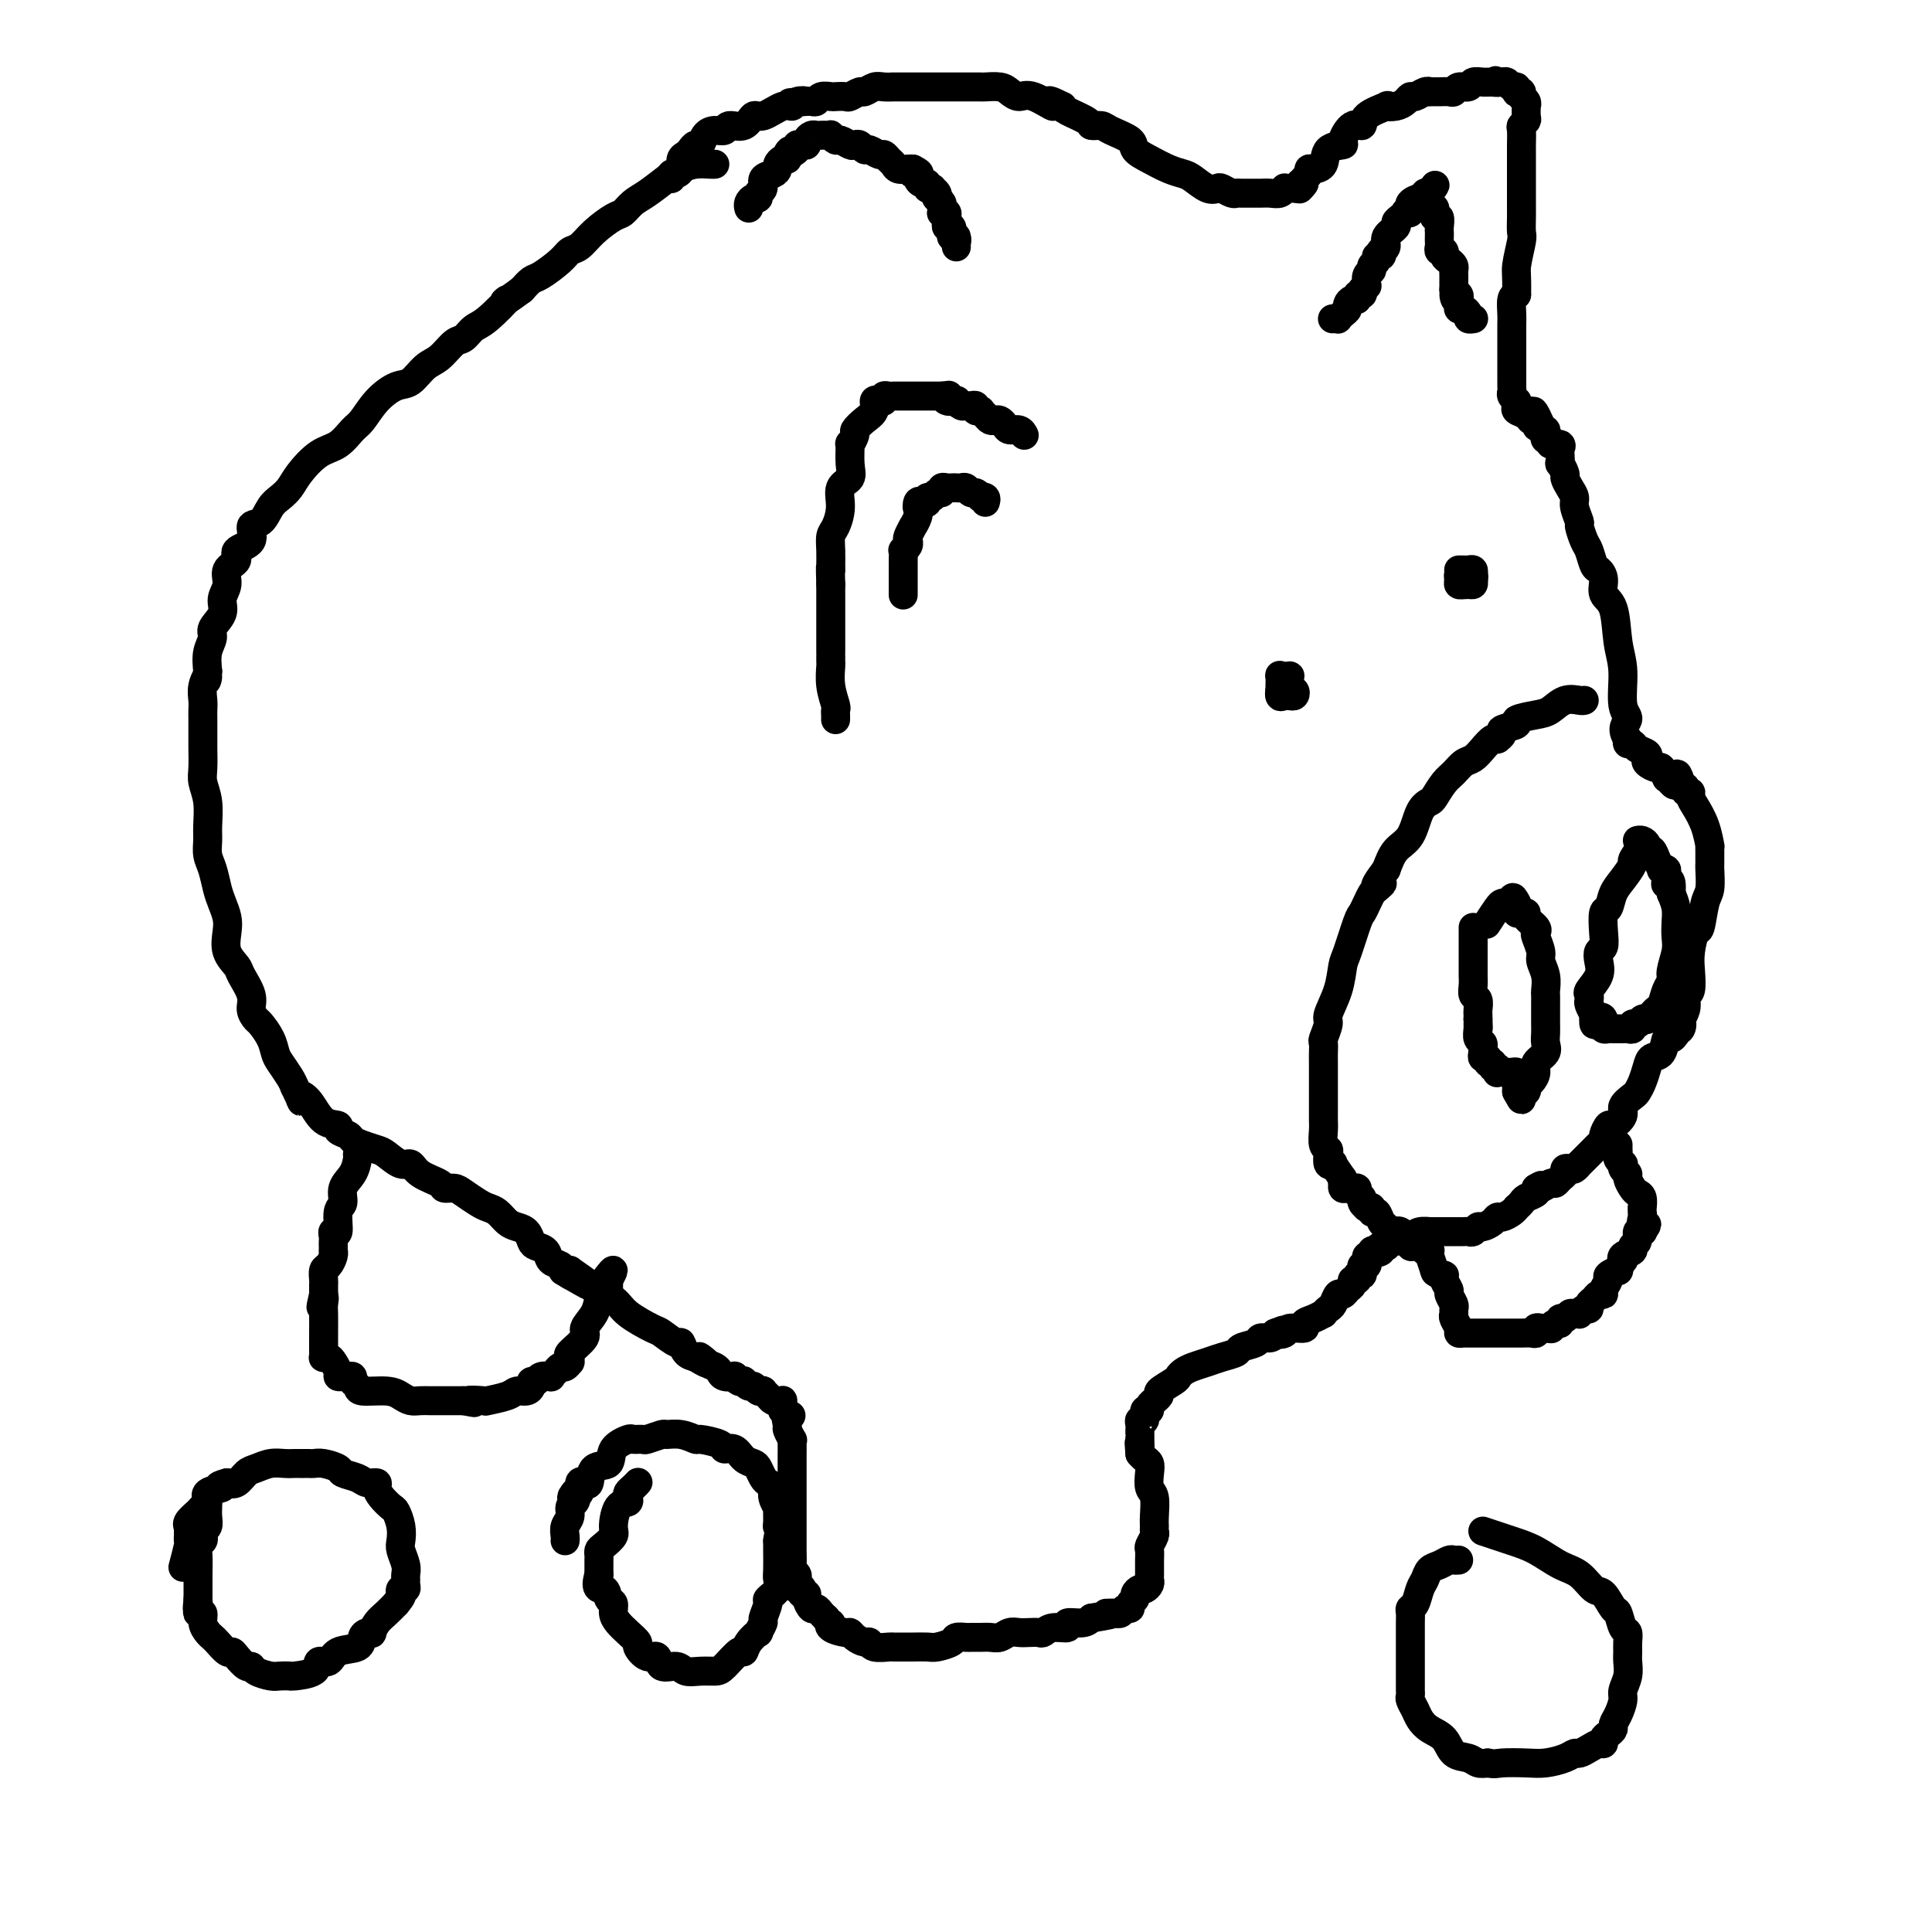 <svg viewBox='0 0 400 400' version='1.1' xmlns='http://www.w3.org/2000/svg' xmlns:xlink='http://www.w3.org/1999/xlink'><g fill='none' stroke='#000000' stroke-width='6' stroke-linecap='round' stroke-linejoin='round'><path d='M148,34c-0.157,0.020 -0.314,0.039 -1,0c-0.686,-0.039 -1.903,-0.138 -3,0c-1.097,0.138 -2.076,0.513 -3,1c-0.924,0.487 -1.793,1.084 -3,2c-1.207,0.916 -2.753,2.149 -4,3c-1.247,0.851 -2.196,1.321 -3,2c-0.804,0.679 -1.462,1.568 -2,2c-0.538,0.432 -0.957,0.408 -2,1c-1.043,0.592 -2.710,1.802 -4,3c-1.290,1.198 -2.204,2.386 -3,3c-0.796,0.614 -1.473,0.653 -2,1c-0.527,0.347 -0.904,1.000 -2,2c-1.096,1.000 -2.910,2.346 -4,3c-1.090,0.654 -1.454,0.615 -2,1c-0.546,0.385 -1.273,1.192 -2,2'/><path d='M108,60c-5.584,4.102 -3.042,1.857 -3,2c0.042,0.143 -2.414,2.675 -4,4c-1.586,1.325 -2.300,1.442 -3,2c-0.700,0.558 -1.384,1.558 -2,2c-0.616,0.442 -1.164,0.327 -2,1c-0.836,0.673 -1.960,2.135 -3,3c-1.040,0.865 -1.998,1.131 -3,2c-1.002,0.869 -2.050,2.339 -3,3c-0.950,0.661 -1.804,0.513 -3,1c-1.196,0.487 -2.735,1.609 -4,3c-1.265,1.391 -2.258,3.051 -3,4c-0.742,0.949 -1.234,1.188 -2,2c-0.766,0.812 -1.805,2.196 -3,3c-1.195,0.804 -2.547,1.029 -4,2c-1.453,0.971 -3.007,2.688 -4,4c-0.993,1.312 -1.423,2.219 -2,3c-0.577,0.781 -1.300,1.434 -2,2c-0.700,0.566 -1.376,1.043 -2,2c-0.624,0.957 -1.195,2.392 -2,3c-0.805,0.608 -1.845,0.389 -2,1c-0.155,0.611 0.576,2.054 0,3c-0.576,0.946 -2.460,1.397 -3,2c-0.540,0.603 0.264,1.357 0,2c-0.264,0.643 -1.595,1.173 -2,2c-0.405,0.827 0.117,1.950 0,3c-0.117,1.050 -0.872,2.027 -1,3c-0.128,0.973 0.372,1.943 0,3c-0.372,1.057 -1.615,2.201 -2,3c-0.385,0.799 0.089,1.254 0,2c-0.089,0.746 -0.740,1.785 -1,3c-0.260,1.215 -0.130,2.608 0,4'/><path d='M43,139c-0.558,3.396 0.047,1.385 0,1c-0.047,-0.385 -0.745,0.855 -1,2c-0.255,1.145 -0.068,2.194 0,3c0.068,0.806 0.018,1.369 0,2c-0.018,0.631 -0.005,1.331 0,2c0.005,0.669 0.000,1.308 0,2c-0.000,0.692 0.004,1.436 0,2c-0.004,0.564 -0.015,0.949 0,2c0.015,1.051 0.057,2.770 0,4c-0.057,1.230 -0.212,1.971 0,3c0.212,1.029 0.792,2.347 1,4c0.208,1.653 0.045,3.643 0,5c-0.045,1.357 0.029,2.082 0,3c-0.029,0.918 -0.162,2.031 0,3c0.162,0.969 0.618,1.795 1,3c0.382,1.205 0.689,2.791 1,4c0.311,1.209 0.626,2.043 1,3c0.374,0.957 0.806,2.036 1,3c0.194,0.964 0.151,1.812 0,3c-0.151,1.188 -0.409,2.716 0,4c0.409,1.284 1.486,2.323 2,3c0.514,0.677 0.465,0.992 1,2c0.535,1.008 1.653,2.710 2,4c0.347,1.290 -0.075,2.170 0,3c0.075,0.830 0.649,1.611 1,2c0.351,0.389 0.479,0.387 1,1c0.521,0.613 1.435,1.841 2,3c0.565,1.159 0.780,2.249 1,3c0.220,0.751 0.444,1.164 1,2c0.556,0.836 1.445,2.096 2,3c0.555,0.904 0.778,1.452 1,2'/><path d='M61,225c2.306,4.786 1.071,2.749 1,2c-0.071,-0.749 1.021,-0.212 2,1c0.979,1.212 1.844,3.098 3,4c1.156,0.902 2.602,0.819 3,1c0.398,0.181 -0.251,0.626 0,1c0.251,0.374 1.403,0.676 2,1c0.597,0.324 0.639,0.669 1,1c0.361,0.331 1.042,0.647 2,1c0.958,0.353 2.194,0.741 3,1c0.806,0.259 1.183,0.387 2,1c0.817,0.613 2.074,1.709 3,2c0.926,0.291 1.522,-0.224 2,0c0.478,0.224 0.837,1.186 2,2c1.163,0.814 3.130,1.479 4,2c0.870,0.521 0.642,0.899 1,1c0.358,0.101 1.303,-0.076 2,0c0.697,0.076 1.145,0.405 2,1c0.855,0.595 2.116,1.455 3,2c0.884,0.545 1.392,0.775 2,1c0.608,0.225 1.315,0.445 2,1c0.685,0.555 1.348,1.444 2,2c0.652,0.556 1.292,0.778 2,1c0.708,0.222 1.484,0.445 2,1c0.516,0.555 0.772,1.444 1,2c0.228,0.556 0.428,0.780 1,1c0.572,0.220 1.516,0.437 2,1c0.484,0.563 0.508,1.471 1,2c0.492,0.529 1.451,0.678 2,1c0.549,0.322 0.686,0.818 1,1c0.314,0.182 0.804,0.052 1,0c0.196,-0.052 0.098,-0.026 0,0'/><path d='M118,263c8.867,6.133 2.533,2.467 0,1c-2.533,-1.467 -1.267,-0.733 0,0'/><path d='M118,264c0.220,-0.154 0.441,-0.307 1,0c0.559,0.307 1.457,1.075 3,2c1.543,0.925 3.730,2.007 5,3c1.270,0.993 1.622,1.896 3,3c1.378,1.104 3.783,2.407 5,3c1.217,0.593 1.246,0.474 2,1c0.754,0.526 2.233,1.698 3,2c0.767,0.302 0.822,-0.265 1,0c0.178,0.265 0.479,1.361 1,2c0.521,0.639 1.260,0.819 2,1'/><path d='M144,281c4.217,2.582 1.758,0.538 1,0c-0.758,-0.538 0.183,0.430 1,1c0.817,0.570 1.511,0.740 2,1c0.489,0.260 0.775,0.609 1,1c0.225,0.391 0.390,0.823 1,1c0.610,0.177 1.665,0.099 2,0c0.335,-0.099 -0.051,-0.219 0,0c0.051,0.219 0.539,0.776 1,1c0.461,0.224 0.897,0.116 1,0c0.103,-0.116 -0.126,-0.241 0,0c0.126,0.241 0.607,0.849 1,1c0.393,0.151 0.697,-0.153 1,0c0.303,0.153 0.606,0.763 1,1c0.394,0.237 0.879,0.102 1,0c0.121,-0.102 -0.121,-0.171 0,0c0.121,0.171 0.607,0.581 1,1c0.393,0.419 0.694,0.847 1,1c0.306,0.153 0.618,0.030 1,0c0.382,-0.030 0.834,0.033 1,0c0.166,-0.033 0.045,-0.163 0,0c-0.045,0.163 -0.013,0.618 0,1c0.013,0.382 0.006,0.691 0,1'/><path d='M162,292c3.007,1.814 1.524,0.850 1,1c-0.524,0.150 -0.088,1.415 0,2c0.088,0.585 -0.173,0.489 0,1c0.173,0.511 0.778,1.629 1,2c0.222,0.371 0.059,-0.005 0,0c-0.059,0.005 -0.016,0.389 0,1c0.016,0.611 0.004,1.447 0,2c-0.004,0.553 -0.001,0.821 0,1c0.001,0.179 0.000,0.268 0,1c-0.000,0.732 -0.000,2.106 0,3c0.000,0.894 0.000,1.308 0,2c-0.000,0.692 -0.000,1.661 0,3c0.000,1.339 0.000,3.049 0,4c-0.000,0.951 -0.001,1.144 0,2c0.001,0.856 0.004,2.376 0,3c-0.004,0.624 -0.015,0.352 0,1c0.015,0.648 0.057,2.215 0,3c-0.057,0.785 -0.212,0.788 0,1c0.212,0.212 0.793,0.631 1,1c0.207,0.369 0.042,0.686 0,1c-0.042,0.314 0.040,0.624 0,1c-0.040,0.376 -0.203,0.818 0,1c0.203,0.182 0.772,0.103 1,0c0.228,-0.103 0.117,-0.230 0,0c-0.117,0.230 -0.239,0.817 0,1c0.239,0.183 0.837,-0.039 1,0c0.163,0.039 -0.111,0.339 0,1c0.111,0.661 0.607,1.682 1,2c0.393,0.318 0.683,-0.068 1,0c0.317,0.068 0.662,0.591 1,1c0.338,0.409 0.669,0.705 1,1'/><path d='M171,335c1.354,1.885 1.241,1.096 1,1c-0.241,-0.096 -0.608,0.500 0,1c0.608,0.500 2.191,0.903 3,1c0.809,0.097 0.845,-0.114 1,0c0.155,0.114 0.431,0.552 1,1c0.569,0.448 1.433,0.905 2,1c0.567,0.095 0.838,-0.171 1,0c0.162,0.171 0.216,0.778 1,1c0.784,0.222 2.297,0.059 3,0c0.703,-0.059 0.596,-0.015 1,0c0.404,0.015 1.320,0.001 2,0c0.680,-0.001 1.123,0.010 2,0c0.877,-0.010 2.190,-0.041 3,0c0.810,0.041 1.119,0.155 2,0c0.881,-0.155 2.333,-0.577 3,-1c0.667,-0.423 0.549,-0.846 1,-1c0.451,-0.154 1.472,-0.040 2,0c0.528,0.040 0.564,0.007 1,0c0.436,-0.007 1.272,0.012 2,0c0.728,-0.012 1.350,-0.056 2,0c0.650,0.056 1.330,0.211 2,0c0.670,-0.211 1.331,-0.787 2,-1c0.669,-0.213 1.346,-0.061 2,0c0.654,0.061 1.283,0.031 2,0c0.717,-0.031 1.520,-0.065 2,0c0.480,0.065 0.636,0.228 1,0c0.364,-0.228 0.937,-0.848 2,-1c1.063,-0.152 2.615,0.166 3,0c0.385,-0.166 -0.396,-0.814 0,-1c0.396,-0.186 1.970,0.090 3,0c1.030,-0.090 1.515,-0.545 2,-1'/><path d='M226,335c7.129,-1.156 3.951,-1.046 3,-1c-0.951,0.046 0.324,0.027 1,0c0.676,-0.027 0.755,-0.063 1,0c0.245,0.063 0.658,0.224 1,0c0.342,-0.224 0.613,-0.833 1,-1c0.387,-0.167 0.891,0.109 1,0c0.109,-0.109 -0.178,-0.603 0,-1c0.178,-0.397 0.822,-0.698 1,-1c0.178,-0.302 -0.110,-0.606 0,-1c0.110,-0.394 0.618,-0.879 1,-1c0.382,-0.121 0.638,0.121 1,0c0.362,-0.121 0.829,-0.606 1,-1c0.171,-0.394 0.046,-0.697 0,-1c-0.046,-0.303 -0.012,-0.605 0,-1c0.012,-0.395 0.004,-0.883 0,-1c-0.004,-0.117 -0.002,0.139 0,0c0.002,-0.139 0.004,-0.671 0,-1c-0.004,-0.329 -0.015,-0.455 0,-1c0.015,-0.545 0.057,-1.508 0,-2c-0.057,-0.492 -0.212,-0.514 0,-1c0.212,-0.486 0.790,-1.436 1,-2c0.210,-0.564 0.053,-0.741 0,-1c-0.053,-0.259 -0.000,-0.601 0,-1c0.000,-0.399 -0.052,-0.856 0,-2c0.052,-1.144 0.207,-2.975 0,-4c-0.207,-1.025 -0.776,-1.244 -1,-2c-0.224,-0.756 -0.101,-2.048 0,-3c0.101,-0.952 0.181,-1.564 0,-2c-0.181,-0.436 -0.623,-0.696 -1,-1c-0.377,-0.304 -0.688,-0.652 -1,-1'/><path d='M236,301c-0.309,-4.124 -0.083,-1.434 0,-1c0.083,0.434 0.023,-1.389 0,-2c-0.023,-0.611 -0.007,-0.010 0,0c0.007,0.010 0.006,-0.570 0,-1c-0.006,-0.430 -0.017,-0.711 0,-1c0.017,-0.289 0.061,-0.585 0,-1c-0.061,-0.415 -0.229,-0.950 0,-1c0.229,-0.050 0.854,0.386 1,0c0.146,-0.386 -0.188,-1.594 0,-2c0.188,-0.406 0.898,-0.010 1,0c0.102,0.010 -0.404,-0.364 0,-1c0.404,-0.636 1.718,-1.532 2,-2c0.282,-0.468 -0.469,-0.507 0,-1c0.469,-0.493 2.159,-1.442 3,-2c0.841,-0.558 0.832,-0.727 1,-1c0.168,-0.273 0.511,-0.650 1,-1c0.489,-0.350 1.123,-0.671 2,-1c0.877,-0.329 1.997,-0.665 3,-1c1.003,-0.335 1.889,-0.668 3,-1c1.111,-0.332 2.448,-0.663 3,-1c0.552,-0.337 0.319,-0.682 1,-1c0.681,-0.318 2.275,-0.611 3,-1c0.725,-0.389 0.580,-0.874 1,-1c0.420,-0.126 1.406,0.107 2,0c0.594,-0.107 0.797,-0.553 1,-1'/><path d='M264,276c3.108,-1.255 1.377,-0.392 1,0c-0.377,0.392 0.598,0.313 1,0c0.402,-0.313 0.231,-0.858 1,-1c0.769,-0.142 2.478,0.121 3,0c0.522,-0.121 -0.144,-0.624 0,-1c0.144,-0.376 1.099,-0.624 2,-1c0.901,-0.376 1.747,-0.879 2,-1c0.253,-0.121 -0.087,0.140 0,0c0.087,-0.140 0.600,-0.682 1,-1c0.400,-0.318 0.686,-0.414 1,-1c0.314,-0.586 0.658,-1.664 1,-2c0.342,-0.336 0.684,0.069 1,0c0.316,-0.069 0.605,-0.611 1,-1c0.395,-0.389 0.894,-0.625 1,-1c0.106,-0.375 -0.182,-0.889 0,-1c0.182,-0.111 0.834,0.182 1,0c0.166,-0.182 -0.153,-0.837 0,-1c0.153,-0.163 0.777,0.168 1,0c0.223,-0.168 0.046,-0.834 0,-1c-0.046,-0.166 0.041,0.167 0,0c-0.041,-0.167 -0.208,-0.833 0,-1c0.208,-0.167 0.792,0.167 1,0c0.208,-0.167 0.041,-0.833 0,-1c-0.041,-0.167 0.044,0.165 0,0c-0.044,-0.165 -0.218,-0.828 0,-1c0.218,-0.172 0.828,0.146 1,0c0.172,-0.146 -0.094,-0.756 0,-1c0.094,-0.244 0.547,-0.122 1,0'/><path d='M285,259c1.482,-1.872 0.186,-0.553 0,0c-0.186,0.553 0.738,0.340 1,0c0.262,-0.340 -0.139,-0.808 0,-1c0.139,-0.192 0.818,-0.107 1,0c0.182,0.107 -0.132,0.235 0,0c0.132,-0.235 0.709,-0.834 1,-1c0.291,-0.166 0.297,0.099 1,0c0.703,-0.099 2.104,-0.562 3,-1c0.896,-0.438 1.287,-0.849 2,-1c0.713,-0.151 1.749,-0.040 2,0c0.251,0.040 -0.284,0.011 0,0c0.284,-0.011 1.385,-0.003 2,0c0.615,0.003 0.742,0.001 1,0c0.258,-0.001 0.646,-0.001 1,0c0.354,0.001 0.672,0.001 1,0c0.328,-0.001 0.666,-0.004 1,0c0.334,0.004 0.666,0.016 1,0c0.334,-0.016 0.671,-0.060 1,0c0.329,0.060 0.652,0.222 1,0c0.348,-0.222 0.722,-0.829 1,-1c0.278,-0.171 0.459,0.095 1,0c0.541,-0.095 1.441,-0.551 2,-1c0.559,-0.449 0.776,-0.890 1,-1c0.224,-0.110 0.456,0.111 1,0c0.544,-0.111 1.402,-0.555 2,-1c0.598,-0.445 0.938,-0.893 1,-1c0.062,-0.107 -0.155,0.126 0,0c0.155,-0.126 0.681,-0.611 1,-1c0.319,-0.389 0.432,-0.682 1,-1c0.568,-0.318 1.591,-0.662 2,-1c0.409,-0.338 0.205,-0.669 0,-1'/><path d='M318,246c2.129,-1.328 0.953,-0.148 1,0c0.047,0.148 1.318,-0.734 2,-1c0.682,-0.266 0.774,0.086 1,0c0.226,-0.086 0.585,-0.610 1,-1c0.415,-0.390 0.886,-0.644 1,-1c0.114,-0.356 -0.128,-0.812 0,-1c0.128,-0.188 0.626,-0.106 1,0c0.374,0.106 0.625,0.236 1,0c0.375,-0.236 0.874,-0.837 1,-1c0.126,-0.163 -0.121,0.111 0,0c0.121,-0.111 0.611,-0.607 1,-1c0.389,-0.393 0.678,-0.681 1,-1c0.322,-0.319 0.678,-0.668 1,-1c0.322,-0.332 0.610,-0.648 1,-1c0.390,-0.352 0.883,-0.741 1,-1c0.117,-0.259 -0.142,-0.387 0,-1c0.142,-0.613 0.686,-1.712 1,-2c0.314,-0.288 0.399,0.236 1,0c0.601,-0.236 1.719,-1.231 2,-2c0.281,-0.769 -0.275,-1.312 0,-2c0.275,-0.688 1.382,-1.523 2,-2c0.618,-0.477 0.747,-0.598 1,-1c0.253,-0.402 0.631,-1.086 1,-2c0.369,-0.914 0.729,-2.058 1,-3c0.271,-0.942 0.454,-1.680 1,-2c0.546,-0.320 1.456,-0.220 2,-1c0.544,-0.780 0.723,-2.441 1,-3c0.277,-0.559 0.650,-0.017 1,0c0.350,0.017 0.675,-0.492 1,-1'/><path d='M347,214c2.416,-3.819 0.455,-1.866 0,-1c-0.455,0.866 0.596,0.646 1,0c0.404,-0.646 0.160,-1.718 0,-2c-0.160,-0.282 -0.235,0.225 0,0c0.235,-0.225 0.781,-1.183 1,-2c0.219,-0.817 0.110,-1.494 0,-2c-0.110,-0.506 -0.223,-0.841 0,-1c0.223,-0.159 0.781,-0.143 1,-1c0.219,-0.857 0.100,-2.586 0,-4c-0.100,-1.414 -0.181,-2.512 0,-4c0.181,-1.488 0.623,-3.366 1,-4c0.377,-0.634 0.690,-0.026 1,-1c0.310,-0.974 0.619,-3.532 1,-5c0.381,-1.468 0.834,-1.846 1,-3c0.166,-1.154 0.044,-3.082 0,-4c-0.044,-0.918 -0.012,-0.825 0,-1c0.012,-0.175 0.004,-0.618 0,-1c-0.004,-0.382 -0.003,-0.702 0,-1c0.003,-0.298 0.008,-0.573 0,-1c-0.008,-0.427 -0.031,-1.007 0,-1c0.031,0.007 0.114,0.600 0,0c-0.114,-0.600 -0.427,-2.394 -1,-4c-0.573,-1.606 -1.406,-3.023 -2,-4c-0.594,-0.977 -0.947,-1.515 -1,-2c-0.053,-0.485 0.196,-0.917 0,-1c-0.196,-0.083 -0.836,0.184 -1,0c-0.164,-0.184 0.148,-0.819 0,-1c-0.148,-0.181 -0.757,0.091 -1,0c-0.243,-0.091 -0.122,-0.546 0,-1'/><path d='M348,162c-1.111,-3.422 -0.890,-0.977 -1,0c-0.110,0.977 -0.553,0.487 -1,0c-0.447,-0.487 -0.898,-0.971 -1,-1c-0.102,-0.029 0.144,0.396 0,0c-0.144,-0.396 -0.678,-1.612 -1,-2c-0.322,-0.388 -0.433,0.051 -1,0c-0.567,-0.051 -1.591,-0.592 -2,-1c-0.409,-0.408 -0.204,-0.683 0,-1c0.204,-0.317 0.408,-0.676 0,-1c-0.408,-0.324 -1.429,-0.613 -2,-1c-0.571,-0.387 -0.692,-0.874 -1,-1c-0.308,-0.126 -0.802,0.107 -1,0c-0.198,-0.107 -0.099,-0.553 0,-1'/><path d='M337,153c-1.637,-2.211 -0.230,-3.240 0,-4c0.230,-0.760 -0.717,-1.252 -1,-3c-0.283,-1.748 0.097,-4.751 0,-7c-0.097,-2.249 -0.670,-3.745 -1,-6c-0.330,-2.255 -0.417,-5.271 -1,-7c-0.583,-1.729 -1.662,-2.172 -2,-3c-0.338,-0.828 0.064,-2.041 0,-3c-0.064,-0.959 -0.596,-1.666 -1,-2c-0.404,-0.334 -0.682,-0.297 -1,-1c-0.318,-0.703 -0.678,-2.145 -1,-3c-0.322,-0.855 -0.607,-1.121 -1,-2c-0.393,-0.879 -0.892,-2.371 -1,-3c-0.108,-0.629 0.177,-0.396 0,-1c-0.177,-0.604 -0.817,-2.044 -1,-3c-0.183,-0.956 0.091,-1.427 0,-2c-0.091,-0.573 -0.546,-1.248 -1,-2c-0.454,-0.752 -0.906,-1.581 -1,-2c-0.094,-0.419 0.170,-0.426 0,-1c-0.170,-0.574 -0.776,-1.713 -1,-2c-0.224,-0.287 -0.068,0.278 0,0c0.068,-0.278 0.047,-1.399 0,-2c-0.047,-0.601 -0.122,-0.682 0,-1c0.122,-0.318 0.439,-0.872 0,-1c-0.439,-0.128 -1.633,0.172 -2,0c-0.367,-0.172 0.094,-0.816 0,-1c-0.094,-0.184 -0.743,0.092 -1,0c-0.257,-0.092 -0.120,-0.550 0,-1c0.120,-0.450 0.225,-0.890 0,-1c-0.225,-0.110 -0.778,0.112 -1,0c-0.222,-0.112 -0.111,-0.556 0,-1'/><path d='M319,88c-2.561,-5.815 -1.464,-1.351 -1,0c0.464,1.351 0.296,-0.411 0,-1c-0.296,-0.589 -0.721,-0.004 -1,0c-0.279,0.004 -0.414,-0.572 -1,-1c-0.586,-0.428 -1.625,-0.706 -2,-1c-0.375,-0.294 -0.086,-0.604 0,-1c0.086,-0.396 -0.029,-0.879 0,-1c0.029,-0.121 0.204,0.121 0,0c-0.204,-0.121 -0.787,-0.606 -1,-1c-0.213,-0.394 -0.057,-0.697 0,-1c0.057,-0.303 0.015,-0.605 0,-1c-0.015,-0.395 -0.004,-0.883 0,-1c0.004,-0.117 0.001,0.137 0,0c-0.001,-0.137 -0.000,-0.667 0,-1c0.000,-0.333 0.000,-0.471 0,-1c-0.000,-0.529 -0.000,-1.451 0,-2c0.000,-0.549 0.000,-0.725 0,-1c-0.000,-0.275 0.000,-0.650 0,-1c-0.000,-0.350 -0.000,-0.674 0,-1c0.000,-0.326 0.000,-0.652 0,-1c-0.000,-0.348 -0.001,-0.716 0,-1c0.001,-0.284 0.003,-0.482 0,-1c-0.003,-0.518 -0.011,-1.355 0,-2c0.011,-0.645 0.041,-1.097 0,-2c-0.041,-0.903 -0.155,-2.258 0,-3c0.155,-0.742 0.577,-0.871 1,-1'/><path d='M314,61c0.094,-4.172 -0.171,-4.601 0,-6c0.171,-1.399 0.778,-3.769 1,-5c0.222,-1.231 0.060,-1.324 0,-2c-0.060,-0.676 -0.016,-1.934 0,-3c0.016,-1.066 0.004,-1.940 0,-3c-0.004,-1.060 -0.001,-2.306 0,-3c0.001,-0.694 0.000,-0.837 0,-1c-0.000,-0.163 -0.000,-0.345 0,-1c0.000,-0.655 -0.000,-1.784 0,-2c0.000,-0.216 0.000,0.482 0,0c-0.000,-0.482 -0.001,-2.142 0,-3c0.001,-0.858 0.004,-0.913 0,-1c-0.004,-0.087 -0.015,-0.207 0,-1c0.015,-0.793 0.057,-2.259 0,-3c-0.057,-0.741 -0.212,-0.758 0,-1c0.212,-0.242 0.790,-0.709 1,-1c0.210,-0.291 0.052,-0.406 0,-1c-0.052,-0.594 0.001,-1.665 0,-2c-0.001,-0.335 -0.057,0.068 0,0c0.057,-0.068 0.225,-0.606 0,-1c-0.225,-0.394 -0.844,-0.646 -1,-1c-0.156,-0.354 0.151,-0.812 0,-1c-0.151,-0.188 -0.762,-0.107 -1,0c-0.238,0.107 -0.105,0.239 0,0c0.105,-0.239 0.183,-0.849 0,-1c-0.183,-0.151 -0.626,0.155 -1,0c-0.374,-0.155 -0.678,-0.773 -1,-1c-0.322,-0.227 -0.664,-0.065 -1,0c-0.336,0.065 -0.668,0.032 -1,0'/><path d='M310,17c-0.892,-0.618 -0.122,-0.161 0,0c0.122,0.161 -0.405,0.028 -1,0c-0.595,-0.028 -1.259,0.049 -2,0c-0.741,-0.049 -1.560,-0.223 -2,0c-0.440,0.223 -0.502,0.844 -1,1c-0.498,0.156 -1.434,-0.155 -2,0c-0.566,0.155 -0.764,0.774 -1,1c-0.236,0.226 -0.510,0.060 -1,0c-0.490,-0.060 -1.196,-0.012 -2,0c-0.804,0.012 -1.707,-0.012 -2,0c-0.293,0.012 0.024,0.058 0,0c-0.024,-0.058 -0.390,-0.222 -1,0c-0.610,0.222 -1.464,0.830 -2,1c-0.536,0.170 -0.752,-0.100 -1,0c-0.248,0.100 -0.526,0.568 -1,1c-0.474,0.432 -1.145,0.828 -2,1c-0.855,0.172 -1.895,0.120 -2,0c-0.105,-0.120 0.724,-0.309 0,0c-0.724,0.309 -3.000,1.116 -4,2c-1.000,0.884 -0.724,1.846 -1,2c-0.276,0.154 -1.106,-0.498 -2,0c-0.894,0.498 -1.854,2.148 -2,3c-0.146,0.852 0.521,0.907 0,1c-0.521,0.093 -2.230,0.224 -3,1c-0.770,0.776 -0.602,2.197 -1,3c-0.398,0.803 -1.361,0.989 -2,1c-0.639,0.011 -0.955,-0.152 -1,0c-0.045,0.152 0.180,0.618 0,1c-0.180,0.382 -0.766,0.681 -1,1c-0.234,0.319 -0.117,0.660 0,1'/><path d='M270,38c-1.947,2.182 -0.315,0.637 0,0c0.315,-0.637 -0.686,-0.367 -1,0c-0.314,0.367 0.061,0.830 0,1c-0.061,0.170 -0.556,0.046 -1,0c-0.444,-0.046 -0.836,-0.013 -1,0c-0.164,0.013 -0.099,0.007 0,0c0.099,-0.007 0.231,-0.016 0,0c-0.231,0.016 -0.826,0.057 -1,0c-0.174,-0.057 0.072,-0.211 0,0c-0.072,0.211 -0.460,0.789 -1,1c-0.540,0.211 -1.230,0.056 -2,0c-0.770,-0.056 -1.620,-0.014 -2,0c-0.380,0.014 -0.291,0.000 -1,0c-0.709,-0.000 -2.217,0.014 -3,0c-0.783,-0.014 -0.842,-0.054 -1,0c-0.158,0.054 -0.416,0.204 -1,0c-0.584,-0.204 -1.493,-0.762 -2,-1c-0.507,-0.238 -0.613,-0.157 -1,0c-0.387,0.157 -1.054,0.390 -2,0c-0.946,-0.390 -2.170,-1.403 -3,-2c-0.830,-0.597 -1.266,-0.779 -2,-1c-0.734,-0.221 -1.765,-0.483 -3,-1c-1.235,-0.517 -2.672,-1.291 -4,-2c-1.328,-0.709 -2.545,-1.352 -3,-2c-0.455,-0.648 -0.146,-1.300 -1,-2c-0.854,-0.700 -2.870,-1.448 -4,-2c-1.130,-0.552 -1.375,-0.908 -2,-1c-0.625,-0.092 -1.632,0.078 -2,0c-0.368,-0.078 -0.099,-0.406 -1,-1c-0.901,-0.594 -2.972,-1.456 -4,-2c-1.028,-0.544 -1.014,-0.772 -1,-1'/><path d='M220,22c-4.893,-2.505 -2.125,-0.269 -2,0c0.125,0.269 -2.394,-1.431 -4,-2c-1.606,-0.569 -2.299,-0.009 -3,0c-0.701,0.009 -1.410,-0.533 -2,-1c-0.590,-0.467 -1.060,-0.857 -2,-1c-0.940,-0.143 -2.349,-0.038 -3,0c-0.651,0.038 -0.545,0.010 -1,0c-0.455,-0.010 -1.470,-0.003 -2,0c-0.530,0.003 -0.577,0.001 -1,0c-0.423,-0.001 -1.224,-0.000 -2,0c-0.776,0.000 -1.526,0.000 -2,0c-0.474,-0.000 -0.673,-0.000 -1,0c-0.327,0.000 -0.783,0.000 -1,0c-0.217,-0.000 -0.196,-0.000 -1,0c-0.804,0.000 -2.432,0.000 -3,0c-0.568,-0.000 -0.077,-0.001 -1,0c-0.923,0.001 -3.259,0.004 -4,0c-0.741,-0.004 0.115,-0.016 0,0c-0.115,0.016 -1.201,0.061 -2,0c-0.799,-0.061 -1.312,-0.226 -2,0c-0.688,0.226 -1.550,0.845 -2,1c-0.450,0.155 -0.487,-0.154 -1,0c-0.513,0.154 -1.503,0.772 -2,1c-0.497,0.228 -0.500,0.065 -1,0c-0.500,-0.065 -1.496,-0.031 -2,0c-0.504,0.031 -0.517,0.061 -1,0c-0.483,-0.061 -1.436,-0.212 -2,0c-0.564,0.212 -0.739,0.789 -1,1c-0.261,0.211 -0.609,0.057 -1,0c-0.391,-0.057 -0.826,-0.016 -1,0c-0.174,0.016 -0.087,0.008 0,0'/><path d='M167,21c-6.366,0.483 -2.279,0.190 -1,0c1.279,-0.190 -0.248,-0.277 -1,0c-0.752,0.277 -0.728,0.919 -1,1c-0.272,0.081 -0.840,-0.400 -2,0c-1.160,0.400 -2.912,1.680 -4,2c-1.088,0.320 -1.513,-0.321 -2,0c-0.487,0.321 -1.037,1.604 -2,2c-0.963,0.396 -2.338,-0.096 -3,0c-0.662,0.096 -0.611,0.782 -1,1c-0.389,0.218 -1.218,-0.030 -2,0c-0.782,0.030 -1.519,0.337 -2,1c-0.481,0.663 -0.707,1.682 -1,2c-0.293,0.318 -0.652,-0.066 -1,0c-0.348,0.066 -0.684,0.582 -1,1c-0.316,0.418 -0.610,0.738 -1,1c-0.390,0.262 -0.875,0.466 -1,1c-0.125,0.534 0.110,1.397 0,2c-0.110,0.603 -0.566,0.945 -1,1c-0.434,0.055 -0.848,-0.178 -1,0c-0.152,0.178 -0.044,0.765 0,1c0.044,0.235 0.022,0.117 0,0'/><path d='M74,239c0.050,0.152 0.100,0.303 0,1c-0.100,0.697 -0.352,1.939 -1,3c-0.648,1.061 -1.694,1.940 -2,3c-0.306,1.060 0.128,2.301 0,3c-0.128,0.699 -0.819,0.856 -1,2c-0.181,1.144 0.148,3.276 0,4c-0.148,0.724 -0.772,0.040 -1,0c-0.228,-0.040 -0.061,0.563 0,1c0.061,0.437 0.017,0.707 0,1c-0.017,0.293 -0.007,0.607 0,1c0.007,0.393 0.012,0.864 0,1c-0.012,0.136 -0.042,-0.061 0,0c0.042,0.061 0.155,0.382 0,1c-0.155,0.618 -0.577,1.532 -1,2c-0.423,0.468 -0.845,0.490 -1,1c-0.155,0.510 -0.041,1.508 0,2c0.041,0.492 0.011,0.479 0,1c-0.011,0.521 -0.003,1.578 0,2c0.003,0.422 0.002,0.211 0,0'/><path d='M67,268c-1.083,4.669 -0.290,1.843 0,1c0.290,-0.843 0.078,0.299 0,1c-0.078,0.701 -0.021,0.961 0,2c0.021,1.039 0.006,2.856 0,4c-0.006,1.144 -0.002,1.613 0,2c0.002,0.387 0.004,0.692 0,1c-0.004,0.308 -0.012,0.621 0,1c0.012,0.379 0.046,0.826 0,1c-0.046,0.174 -0.171,0.075 0,0c0.171,-0.075 0.637,-0.125 1,0c0.363,0.125 0.622,0.426 1,1c0.378,0.574 0.876,1.421 1,2c0.124,0.579 -0.125,0.890 0,1c0.125,0.110 0.626,0.018 1,0c0.374,-0.018 0.621,0.038 1,0c0.379,-0.038 0.888,-0.168 1,0c0.112,0.168 -0.174,0.636 0,1c0.174,0.364 0.809,0.623 1,1c0.191,0.377 -0.062,0.872 1,1c1.062,0.128 3.439,-0.109 5,0c1.561,0.109 2.306,0.565 3,1c0.694,0.435 1.338,0.849 2,1c0.662,0.151 1.342,0.041 2,0c0.658,-0.041 1.295,-0.011 2,0c0.705,0.011 1.478,0.003 2,0c0.522,-0.003 0.794,-0.001 1,0c0.206,0.001 0.344,0.000 1,0c0.656,-0.000 1.828,-0.000 3,0'/><path d='M96,290c4.067,0.777 1.235,0.218 1,0c-0.235,-0.218 2.125,-0.096 3,0c0.875,0.096 0.263,0.167 1,0c0.737,-0.167 2.824,-0.571 4,-1c1.176,-0.429 1.443,-0.885 2,-1c0.557,-0.115 1.405,0.109 2,0c0.595,-0.109 0.938,-0.551 1,-1c0.062,-0.449 -0.156,-0.904 0,-1c0.156,-0.096 0.686,0.168 1,0c0.314,-0.168 0.413,-0.767 1,-1c0.587,-0.233 1.663,-0.100 2,0c0.337,0.100 -0.063,0.166 0,0c0.063,-0.166 0.591,-0.565 1,-1c0.409,-0.435 0.699,-0.905 1,-1c0.301,-0.095 0.613,0.184 1,0c0.387,-0.184 0.847,-0.830 1,-1c0.153,-0.170 -0.003,0.135 0,0c0.003,-0.135 0.165,-0.710 0,-1c-0.165,-0.290 -0.658,-0.294 0,-1c0.658,-0.706 2.466,-2.112 3,-3c0.534,-0.888 -0.207,-1.256 0,-2c0.207,-0.744 1.362,-1.864 2,-3c0.638,-1.136 0.759,-2.290 1,-3c0.241,-0.710 0.600,-0.978 1,-1c0.400,-0.022 0.839,0.201 1,0c0.161,-0.201 0.043,-0.827 0,-1c-0.043,-0.173 -0.012,0.107 0,0c0.012,-0.107 0.003,-0.602 0,-1c-0.003,-0.398 -0.002,-0.699 0,-1'/><path d='M126,265c1.867,-3.333 0.533,-1.667 0,-1c-0.533,0.667 -0.267,0.333 0,0'/><path d='M295,256c-0.008,0.339 -0.016,0.678 0,1c0.016,0.322 0.057,0.627 0,1c-0.057,0.373 -0.212,0.815 0,1c0.212,0.185 0.793,0.113 1,0c0.207,-0.113 0.042,-0.268 0,0c-0.042,0.268 0.040,0.958 0,1c-0.040,0.042 -0.203,-0.566 0,0c0.203,0.566 0.772,2.304 1,3c0.228,0.696 0.114,0.348 0,0'/><path d='M297,263c0.780,1.279 1.729,0.976 2,1c0.271,0.024 -0.138,0.373 0,1c0.138,0.627 0.822,1.530 1,2c0.178,0.470 -0.149,0.506 0,1c0.149,0.494 0.776,1.445 1,2c0.224,0.555 0.045,0.713 0,1c-0.045,0.287 0.043,0.704 0,1c-0.043,0.296 -0.218,0.472 0,1c0.218,0.528 0.828,1.410 1,2c0.172,0.590 -0.094,0.890 0,1c0.094,0.110 0.549,0.029 1,0c0.451,-0.029 0.898,-0.008 1,0c0.102,0.008 -0.141,0.002 0,0c0.141,-0.002 0.668,-0.001 1,0c0.332,0.001 0.470,0.000 1,0c0.530,-0.000 1.451,-0.000 2,0c0.549,0.000 0.724,0.000 1,0c0.276,-0.000 0.652,0.000 1,0c0.348,-0.000 0.667,-0.000 1,0c0.333,0.000 0.680,0.000 1,0c0.320,-0.000 0.614,-0.000 1,0c0.386,0.000 0.864,0.001 1,0c0.136,-0.001 -0.069,-0.004 0,0c0.069,0.004 0.414,0.015 1,0c0.586,-0.015 1.415,-0.056 2,0c0.585,0.056 0.927,0.207 1,0c0.073,-0.207 -0.122,-0.774 0,-1c0.122,-0.226 0.561,-0.113 1,0'/><path d='M319,275c3.039,0.065 2.138,0.229 2,0c-0.138,-0.229 0.488,-0.850 1,-1c0.512,-0.150 0.910,0.170 1,0c0.090,-0.170 -0.130,-0.830 0,-1c0.130,-0.170 0.608,0.152 1,0c0.392,-0.152 0.696,-0.777 1,-1c0.304,-0.223 0.607,-0.045 1,0c0.393,0.045 0.875,-0.044 1,0c0.125,0.044 -0.107,0.219 0,0c0.107,-0.219 0.553,-0.833 1,-1c0.447,-0.167 0.894,0.113 1,0c0.106,-0.113 -0.131,-0.621 0,-1c0.131,-0.379 0.628,-0.630 1,-1c0.372,-0.370 0.619,-0.858 1,-1c0.381,-0.142 0.894,0.063 1,0c0.106,-0.063 -0.197,-0.393 0,-1c0.197,-0.607 0.894,-1.491 1,-2c0.106,-0.509 -0.377,-0.643 0,-1c0.377,-0.357 1.616,-0.936 2,-1c0.384,-0.064 -0.085,0.386 0,0c0.085,-0.386 0.726,-1.609 1,-2c0.274,-0.391 0.183,0.051 0,0c-0.183,-0.051 -0.456,-0.596 0,-1c0.456,-0.404 1.643,-0.669 2,-1c0.357,-0.331 -0.114,-0.730 0,-1c0.114,-0.270 0.814,-0.413 1,-1c0.186,-0.587 -0.142,-1.620 0,-2c0.142,-0.380 0.755,-0.109 1,0c0.245,0.109 0.123,0.054 0,0'/><path d='M340,255c1.856,-2.592 0.497,-1.071 0,-1c-0.497,0.071 -0.132,-1.308 0,-2c0.132,-0.692 0.032,-0.696 0,-1c-0.032,-0.304 0.003,-0.906 0,-1c-0.003,-0.094 -0.043,0.322 0,0c0.043,-0.322 0.170,-1.382 0,-2c-0.170,-0.618 -0.638,-0.795 -1,-1c-0.362,-0.205 -0.619,-0.437 -1,-1c-0.381,-0.563 -0.886,-1.456 -1,-2c-0.114,-0.544 0.162,-0.737 0,-1c-0.162,-0.263 -0.761,-0.595 -1,-1c-0.239,-0.405 -0.117,-0.882 0,-1c0.117,-0.118 0.227,0.122 0,0c-0.227,-0.122 -0.793,-0.607 -1,-1c-0.207,-0.393 -0.055,-0.693 0,-1c0.055,-0.307 0.015,-0.621 0,-1c-0.015,-0.379 -0.004,-0.823 0,-1c0.004,-0.177 0.002,-0.089 0,0'/><path d='M328,145c-0.159,0.054 -0.317,0.109 -1,0c-0.683,-0.109 -1.889,-0.380 -3,0c-1.111,0.380 -2.127,1.411 -3,2c-0.873,0.589 -1.602,0.735 -3,1c-1.398,0.265 -3.464,0.649 -4,1c-0.536,0.351 0.459,0.668 0,1c-0.459,0.332 -2.371,0.678 -3,1c-0.629,0.322 0.025,0.621 0,1c-0.025,0.379 -0.731,0.839 -1,1c-0.269,0.161 -0.102,0.022 0,0c0.102,-0.022 0.141,0.073 0,0c-0.141,-0.073 -0.460,-0.315 -1,0c-0.540,0.315 -1.299,1.185 -2,2c-0.701,0.815 -1.344,1.574 -2,2c-0.656,0.426 -1.327,0.520 -2,1c-0.673,0.480 -1.349,1.347 -2,2c-0.651,0.653 -1.275,1.092 -2,2c-0.725,0.908 -1.549,2.286 -2,3c-0.451,0.714 -0.530,0.763 -1,1c-0.470,0.237 -1.332,0.661 -2,2c-0.668,1.339 -1.141,3.591 -2,5c-0.859,1.409 -2.102,1.974 -3,3c-0.898,1.026 -1.449,2.513 -2,4'/><path d='M287,180c-3.892,5.115 -1.620,3.402 -1,3c0.620,-0.402 -0.410,0.507 -1,1c-0.590,0.493 -0.739,0.569 -1,1c-0.261,0.431 -0.634,1.215 -1,2c-0.366,0.785 -0.727,1.569 -1,2c-0.273,0.431 -0.459,0.507 -1,2c-0.541,1.493 -1.436,4.401 -2,6c-0.564,1.599 -0.796,1.889 -1,3c-0.204,1.111 -0.380,3.042 -1,5c-0.620,1.958 -1.683,3.942 -2,5c-0.317,1.058 0.111,1.189 0,2c-0.111,0.811 -0.762,2.300 -1,3c-0.238,0.700 -0.064,0.610 0,1c0.064,0.390 0.017,1.259 0,2c-0.017,0.741 -0.005,1.353 0,2c0.005,0.647 0.001,1.328 0,2c-0.001,0.672 -0.000,1.335 0,2c0.000,0.665 0.000,1.332 0,2c-0.000,0.668 -0.001,1.338 0,2c0.001,0.662 0.004,1.315 0,2c-0.004,0.685 -0.015,1.401 0,2c0.015,0.599 0.055,1.082 0,2c-0.055,0.918 -0.207,2.271 0,3c0.207,0.729 0.772,0.834 1,1c0.228,0.166 0.119,0.393 0,1c-0.119,0.607 -0.248,1.596 0,2c0.248,0.404 0.875,0.224 1,0c0.125,-0.224 -0.250,-0.493 0,0c0.250,0.493 1.125,1.746 2,3'/><path d='M278,244c0.616,1.326 0.155,1.140 0,1c-0.155,-0.140 -0.004,-0.233 0,0c0.004,0.233 -0.138,0.794 0,1c0.138,0.206 0.558,0.058 1,0c0.442,-0.058 0.907,-0.027 1,0c0.093,0.027 -0.186,0.048 0,0c0.186,-0.048 0.838,-0.167 1,0c0.162,0.167 -0.167,0.619 0,1c0.167,0.381 0.828,0.691 1,1c0.172,0.309 -0.146,0.618 0,1c0.146,0.382 0.756,0.839 1,1c0.244,0.161 0.121,0.027 0,0c-0.121,-0.027 -0.240,0.052 0,0c0.240,-0.052 0.838,-0.236 1,0c0.162,0.236 -0.112,0.891 0,1c0.112,0.109 0.611,-0.327 1,0c0.389,0.327 0.667,1.416 1,2c0.333,0.584 0.720,0.663 1,1c0.280,0.337 0.452,0.931 1,1c0.548,0.069 1.470,-0.388 2,0c0.530,0.388 0.667,1.621 1,2c0.333,0.379 0.862,-0.094 1,0c0.138,0.094 -0.117,0.756 0,1c0.117,0.244 0.605,0.070 1,0c0.395,-0.070 0.698,-0.035 1,0'/><path d='M294,258c2.667,2.333 1.333,1.167 0,0'/><path d='M305,192c-0.000,0.476 -0.000,0.952 0,1c0.000,0.048 0.000,-0.331 0,0c-0.000,0.331 -0.000,1.373 0,2c0.000,0.627 0.000,0.839 0,1c-0.000,0.161 -0.001,0.271 0,1c0.001,0.729 0.004,2.078 0,3c-0.004,0.922 -0.015,1.417 0,2c0.015,0.583 0.057,1.255 0,2c-0.057,0.745 -0.211,1.562 0,2c0.211,0.438 0.789,0.496 1,1c0.211,0.504 0.057,1.455 0,2c-0.057,0.545 -0.015,0.685 0,1c0.015,0.315 0.004,0.804 0,1c-0.004,0.196 -0.002,0.098 0,0'/><path d='M306,211c0.150,3.134 0.026,1.470 0,1c-0.026,-0.470 0.046,0.255 0,1c-0.046,0.745 -0.210,1.510 0,2c0.210,0.490 0.792,0.705 1,1c0.208,0.295 0.040,0.672 0,1c-0.040,0.328 0.046,0.609 0,1c-0.046,0.391 -0.223,0.894 0,1c0.223,0.106 0.848,-0.183 1,0c0.152,0.183 -0.169,0.837 0,1c0.169,0.163 0.829,-0.167 1,0c0.171,0.167 -0.147,0.829 0,1c0.147,0.171 0.761,-0.150 1,0c0.239,0.150 0.105,0.773 0,1c-0.105,0.227 -0.182,0.060 0,0c0.182,-0.060 0.623,-0.013 1,0c0.377,0.013 0.689,-0.006 1,0c0.311,0.006 0.619,0.039 1,0c0.381,-0.039 0.834,-0.151 1,0c0.166,0.151 0.044,0.565 0,1c-0.044,0.435 -0.012,0.890 0,1c0.012,0.110 0.003,-0.124 0,0c-0.003,0.124 -0.001,0.607 0,1c0.001,0.393 0.000,0.697 0,1'/><path d='M314,226c1.400,2.594 0.901,1.579 1,1c0.099,-0.579 0.795,-0.721 1,-1c0.205,-0.279 -0.081,-0.693 0,-1c0.081,-0.307 0.529,-0.505 1,-1c0.471,-0.495 0.963,-1.287 1,-2c0.037,-0.713 -0.382,-1.346 0,-2c0.382,-0.654 1.567,-1.330 2,-2c0.433,-0.670 0.116,-1.334 0,-2c-0.116,-0.666 -0.031,-1.334 0,-2c0.031,-0.666 0.008,-1.329 0,-2c-0.008,-0.671 -0.001,-1.351 0,-2c0.001,-0.649 -0.004,-1.266 0,-2c0.004,-0.734 0.016,-1.585 0,-2c-0.016,-0.415 -0.060,-0.395 0,-1c0.060,-0.605 0.226,-1.836 0,-3c-0.226,-1.164 -0.843,-2.261 -1,-3c-0.157,-0.739 0.146,-1.119 0,-2c-0.146,-0.881 -0.742,-2.264 -1,-3c-0.258,-0.736 -0.177,-0.824 0,-1c0.177,-0.176 0.450,-0.438 0,-1c-0.450,-0.562 -1.623,-1.422 -2,-2c-0.377,-0.578 0.043,-0.872 0,-1c-0.043,-0.128 -0.547,-0.090 -1,0c-0.453,0.090 -0.853,0.230 -1,0c-0.147,-0.230 -0.039,-0.831 0,-1c0.039,-0.169 0.011,0.095 0,0c-0.011,-0.095 -0.006,-0.547 0,-1'/><path d='M314,187c-1.108,-2.321 -0.879,-0.625 -1,0c-0.121,0.625 -0.593,0.179 -1,0c-0.407,-0.179 -0.748,-0.089 -1,0c-0.252,0.089 -0.414,0.178 -1,1c-0.586,0.822 -1.596,2.378 -2,3c-0.404,0.622 -0.202,0.311 0,0'/><path d='M340,175c-0.891,1.228 -1.783,2.456 -2,3c-0.217,0.544 0.239,0.405 0,1c-0.239,0.595 -1.175,1.923 -2,3c-0.825,1.077 -1.541,1.903 -2,3c-0.459,1.097 -0.663,2.464 -1,3c-0.337,0.536 -0.809,0.240 -1,1c-0.191,0.760 -0.102,2.576 0,4c0.102,1.424 0.216,2.455 0,3c-0.216,0.545 -0.762,0.604 -1,1c-0.238,0.396 -0.169,1.128 0,2c0.169,0.872 0.437,1.882 0,3c-0.437,1.118 -1.578,2.344 -2,3c-0.422,0.656 -0.123,0.743 0,1c0.123,0.257 0.072,0.685 0,1c-0.072,0.315 -0.163,0.519 0,1c0.163,0.481 0.582,1.241 1,2'/><path d='M330,210c-0.297,3.642 0.459,1.746 1,1c0.541,-0.746 0.866,-0.344 1,0c0.134,0.344 0.077,0.628 0,1c-0.077,0.372 -0.175,0.832 0,1c0.175,0.168 0.624,0.045 1,0c0.376,-0.045 0.679,-0.011 1,0c0.321,0.011 0.660,-0.001 1,0c0.340,0.001 0.683,0.015 1,0c0.317,-0.015 0.610,-0.060 1,0c0.390,0.060 0.879,0.226 1,0c0.121,-0.226 -0.126,-0.844 0,-1c0.126,-0.156 0.625,0.152 1,0c0.375,-0.152 0.625,-0.762 1,-1c0.375,-0.238 0.874,-0.103 1,0c0.126,0.103 -0.121,0.176 0,0c0.121,-0.176 0.611,-0.600 1,-1c0.389,-0.400 0.678,-0.777 1,-1c0.322,-0.223 0.679,-0.293 1,-1c0.321,-0.707 0.608,-2.051 1,-3c0.392,-0.949 0.889,-1.503 1,-2c0.111,-0.497 -0.166,-0.937 0,-2c0.166,-1.063 0.774,-2.749 1,-4c0.226,-1.251 0.071,-2.067 0,-3c-0.071,-0.933 -0.058,-1.982 0,-3c0.058,-1.018 0.159,-2.005 0,-3c-0.159,-0.995 -0.580,-1.997 -1,-3'/><path d='M346,185c0.236,-4.117 -0.673,-2.410 -1,-2c-0.327,0.410 -0.073,-0.477 0,-1c0.073,-0.523 -0.036,-0.681 0,-1c0.036,-0.319 0.217,-0.797 0,-1c-0.217,-0.203 -0.833,-0.131 -1,0c-0.167,0.131 0.114,0.319 0,0c-0.114,-0.319 -0.622,-1.147 -1,-2c-0.378,-0.853 -0.627,-1.731 -1,-2c-0.373,-0.269 -0.871,0.072 -1,0c-0.129,-0.072 0.110,-0.555 0,-1c-0.110,-0.445 -0.568,-0.851 -1,-1c-0.432,-0.149 -0.838,-0.043 -1,0c-0.162,0.043 -0.081,0.021 0,0'/><path d='M265,143c0.000,0.000 0.100,0.100 0.1,0.1'/><path d='M265,143c-0.089,0.422 -0.178,0.844 0,1c0.178,0.156 0.622,0.044 1,0c0.378,-0.044 0.689,-0.022 1,0'/><path d='M267,144c0.310,-0.023 0.084,-0.581 0,-1c-0.084,-0.419 -0.025,-0.701 0,-1c0.025,-0.299 0.017,-0.616 0,-1c-0.017,-0.384 -0.043,-0.837 0,-1c0.043,-0.163 0.155,-0.037 0,0c-0.155,0.037 -0.577,-0.015 -1,0c-0.423,0.015 -0.845,0.098 -1,0c-0.155,-0.098 -0.041,-0.377 0,0c0.041,0.377 0.011,1.409 0,2c-0.011,0.591 -0.003,0.740 0,1c0.003,0.260 0.002,0.630 0,1'/><path d='M265,144c-0.128,0.468 0.550,0.140 1,0c0.450,-0.140 0.670,-0.090 1,0c0.330,0.090 0.769,0.220 1,0c0.231,-0.220 0.255,-0.790 0,-1c-0.255,-0.210 -0.787,-0.060 -1,0c-0.213,0.060 -0.106,0.030 0,0'/><path d='M303,121c0.000,-0.289 0.000,-0.578 0,-1c0.000,-0.422 0.000,-0.978 0,-1c0.000,-0.022 0.000,0.489 0,1'/><path d='M303,120c0.169,-0.171 0.593,-0.098 1,0c0.407,0.098 0.799,0.222 1,0c0.201,-0.222 0.212,-0.789 0,-1c-0.212,-0.211 -0.646,-0.067 -1,0c-0.354,0.067 -0.628,0.057 -1,0c-0.372,-0.057 -0.842,-0.160 -1,0c-0.158,0.160 -0.004,0.581 0,1c0.004,0.419 -0.142,0.834 0,1c0.142,0.166 0.571,0.083 1,0'/><path d='M303,121c0.166,0.142 0.581,-0.004 1,0c0.419,0.004 0.841,0.159 1,0c0.159,-0.159 0.054,-0.631 0,-1c-0.054,-0.369 -0.057,-0.635 0,-1c0.057,-0.365 0.173,-0.830 0,-1c-0.173,-0.170 -0.634,-0.046 -1,0c-0.366,0.046 -0.637,0.012 -1,0c-0.363,-0.012 -0.818,-0.004 -1,0c-0.182,0.004 -0.091,0.002 0,0'/><path d='M276,66c-0.119,0.006 -0.238,0.013 0,0c0.238,-0.013 0.834,-0.045 1,0c0.166,0.045 -0.096,0.166 0,0c0.096,-0.166 0.552,-0.618 1,-1c0.448,-0.382 0.890,-0.695 1,-1c0.110,-0.305 -0.110,-0.603 0,-1c0.110,-0.397 0.552,-0.894 1,-1c0.448,-0.106 0.904,0.178 1,0c0.096,-0.178 -0.166,-0.817 0,-1c0.166,-0.183 0.762,0.091 1,0c0.238,-0.091 0.119,-0.545 0,-1'/><path d='M282,60c1.172,-1.046 1.103,-0.661 1,-1c-0.103,-0.339 -0.239,-1.401 0,-2c0.239,-0.599 0.852,-0.734 1,-1c0.148,-0.266 -0.170,-0.664 0,-1c0.170,-0.336 0.829,-0.611 1,-1c0.171,-0.389 -0.146,-0.891 0,-1c0.146,-0.109 0.755,0.175 1,0c0.245,-0.175 0.126,-0.810 0,-1c-0.126,-0.190 -0.259,0.065 0,0c0.259,-0.065 0.909,-0.451 1,-1c0.091,-0.549 -0.378,-1.261 0,-2c0.378,-0.739 1.603,-1.505 2,-2c0.397,-0.495 -0.033,-0.720 0,-1c0.033,-0.280 0.531,-0.615 1,-1c0.469,-0.385 0.911,-0.820 1,-1c0.089,-0.180 -0.174,-0.103 0,0c0.174,0.103 0.785,0.234 1,0c0.215,-0.234 0.033,-0.832 0,-1c-0.033,-0.168 0.081,0.095 0,0c-0.081,-0.095 -0.359,-0.548 0,-1c0.359,-0.452 1.354,-0.905 2,-1c0.646,-0.095 0.943,0.167 1,0c0.057,-0.167 -0.127,-0.762 0,-1c0.127,-0.238 0.563,-0.119 1,0'/><path d='M296,40c2.167,-3.143 0.584,-1.001 0,0c-0.584,1.001 -0.171,0.861 0,1c0.171,0.139 0.099,0.558 0,1c-0.099,0.442 -0.224,0.907 0,1c0.224,0.093 0.796,-0.187 1,0c0.204,0.187 0.041,0.842 0,1c-0.041,0.158 0.042,-0.179 0,0c-0.042,0.179 -0.207,0.874 0,1c0.207,0.126 0.788,-0.317 1,0c0.212,0.317 0.057,1.394 0,2c-0.057,0.606 -0.016,0.741 0,1c0.016,0.259 0.008,0.643 0,1c-0.008,0.357 -0.017,0.687 0,1c0.017,0.313 0.060,0.609 0,1c-0.060,0.391 -0.223,0.878 0,1c0.223,0.122 0.830,-0.122 1,0c0.170,0.122 -0.098,0.611 0,1c0.098,0.389 0.562,0.678 1,1c0.438,0.322 0.849,0.678 1,1c0.151,0.322 0.040,0.611 0,1c-0.040,0.389 -0.011,0.878 0,1c0.011,0.122 0.003,-0.122 0,0c-0.003,0.122 -0.001,0.610 0,1c0.001,0.390 0.000,0.683 0,1c-0.000,0.317 -0.000,0.659 0,1'/><path d='M301,60c0.713,3.334 -0.006,1.668 0,1c0.006,-0.668 0.736,-0.337 1,0c0.264,0.337 0.061,0.682 0,1c-0.061,0.318 0.021,0.611 0,1c-0.021,0.389 -0.146,0.875 0,1c0.146,0.125 0.561,-0.110 1,0c0.439,0.110 0.902,0.565 1,1c0.098,0.435 -0.170,0.848 0,1c0.170,0.152 0.776,0.041 1,0c0.224,-0.041 0.064,-0.012 0,0c-0.064,0.012 -0.032,0.006 0,0'/><path d='M173,149c0.008,-0.316 0.016,-0.631 0,-1c-0.016,-0.369 -0.057,-0.791 0,-1c0.057,-0.209 0.211,-0.203 0,-1c-0.211,-0.797 -0.789,-2.395 -1,-4c-0.211,-1.605 -0.057,-3.216 0,-4c0.057,-0.784 0.015,-0.742 0,-1c-0.015,-0.258 -0.004,-0.817 0,-1c0.004,-0.183 0.001,0.010 0,0c-0.001,-0.010 -0.000,-0.225 0,-1c0.000,-0.775 0.000,-2.112 0,-3c-0.000,-0.888 -0.000,-1.329 0,-2c0.000,-0.671 0.000,-1.572 0,-3c-0.000,-1.428 -0.000,-3.385 0,-4c0.000,-0.615 0.000,0.110 0,0c-0.000,-0.110 -0.000,-1.055 0,-2'/><path d='M172,121c-0.154,-4.988 -0.039,-3.456 0,-3c0.039,0.456 0.001,-0.162 0,-1c-0.001,-0.838 0.036,-1.895 0,-3c-0.036,-1.105 -0.146,-2.260 0,-3c0.146,-0.740 0.547,-1.067 1,-2c0.453,-0.933 0.959,-2.472 1,-4c0.041,-1.528 -0.382,-3.045 0,-4c0.382,-0.955 1.571,-1.349 2,-2c0.429,-0.651 0.099,-1.560 0,-3c-0.099,-1.440 0.031,-3.411 0,-4c-0.031,-0.589 -0.225,0.205 0,0c0.225,-0.205 0.869,-1.407 1,-2c0.131,-0.593 -0.249,-0.576 0,-1c0.249,-0.424 1.128,-1.290 2,-2c0.872,-0.710 1.735,-1.266 2,-2c0.265,-0.734 -0.070,-1.647 0,-2c0.070,-0.353 0.545,-0.147 1,0c0.455,0.147 0.892,0.236 1,0c0.108,-0.236 -0.112,-0.795 0,-1c0.112,-0.205 0.555,-0.055 1,0c0.445,0.055 0.892,0.015 1,0c0.108,-0.015 -0.122,-0.004 0,0c0.122,0.004 0.595,0.001 1,0c0.405,-0.001 0.742,-0.000 1,0c0.258,0.000 0.437,0.000 1,0c0.563,-0.000 1.509,-0.000 2,0c0.491,0.000 0.527,0.000 1,0c0.473,-0.000 1.385,-0.000 2,0c0.615,0.000 0.935,0.000 1,0c0.065,-0.000 -0.124,-0.000 0,0c0.124,0.000 0.562,0.000 1,0'/><path d='M195,82c2.116,-0.214 1.407,-0.250 1,0c-0.407,0.250 -0.512,0.785 0,1c0.512,0.215 1.643,0.110 2,0c0.357,-0.110 -0.058,-0.227 0,0c0.058,0.227 0.589,0.797 1,1c0.411,0.203 0.703,0.041 1,0c0.297,-0.041 0.601,0.041 1,0c0.399,-0.041 0.895,-0.204 1,0c0.105,0.204 -0.179,0.776 0,1c0.179,0.224 0.821,0.099 1,0c0.179,-0.099 -0.107,-0.171 0,0c0.107,0.171 0.606,0.584 1,1c0.394,0.416 0.682,0.833 1,1c0.318,0.167 0.666,0.082 1,0c0.334,-0.082 0.653,-0.162 1,0c0.347,0.162 0.720,0.565 1,1c0.280,0.435 0.467,0.900 1,1c0.533,0.100 1.413,-0.165 2,0c0.587,0.165 0.882,0.762 1,1c0.118,0.238 0.059,0.119 0,0'/><path d='M187,123c-0.000,0.171 -0.000,0.342 0,0c0.000,-0.342 0.000,-1.195 0,-2c-0.000,-0.805 -0.001,-1.560 0,-2c0.001,-0.440 0.004,-0.566 0,-1c-0.004,-0.434 -0.015,-1.177 0,-2c0.015,-0.823 0.055,-1.725 0,-2c-0.055,-0.275 -0.207,0.076 0,0c0.207,-0.076 0.772,-0.579 1,-1c0.228,-0.421 0.117,-0.760 0,-1c-0.117,-0.240 -0.241,-0.382 0,-1c0.241,-0.618 0.848,-1.712 1,-2c0.152,-0.288 -0.151,0.230 0,0c0.151,-0.230 0.758,-1.209 1,-2c0.242,-0.791 0.121,-1.396 0,-2'/><path d='M190,105c0.476,-2.725 0.165,-0.538 0,0c-0.165,0.538 -0.185,-0.573 0,-1c0.185,-0.427 0.574,-0.171 1,0c0.426,0.171 0.889,0.257 1,0c0.111,-0.257 -0.129,-0.857 0,-1c0.129,-0.143 0.626,0.172 1,0c0.374,-0.172 0.625,-0.831 1,-1c0.375,-0.169 0.874,0.151 1,0c0.126,-0.151 -0.121,-0.772 0,-1c0.121,-0.228 0.610,-0.062 1,0c0.390,0.062 0.682,0.021 1,0c0.318,-0.021 0.663,-0.020 1,0c0.337,0.020 0.668,0.061 1,0c0.332,-0.061 0.666,-0.222 1,0c0.334,0.222 0.667,0.829 1,1c0.333,0.171 0.667,-0.094 1,0c0.333,0.094 0.667,0.547 1,1'/><path d='M203,103c0.713,0.325 -0.005,0.139 0,0c0.005,-0.139 0.732,-0.230 1,0c0.268,0.230 0.077,0.780 0,1c-0.077,0.220 -0.038,0.110 0,0'/><path d='M155,43c0.022,0.081 0.043,0.162 0,0c-0.043,-0.162 -0.151,-0.567 0,-1c0.151,-0.433 0.561,-0.893 1,-1c0.439,-0.107 0.909,0.140 1,0c0.091,-0.140 -0.196,-0.668 0,-1c0.196,-0.332 0.875,-0.470 1,-1c0.125,-0.530 -0.303,-1.452 0,-2c0.303,-0.548 1.339,-0.720 2,-1c0.661,-0.280 0.948,-0.666 1,-1c0.052,-0.334 -0.130,-0.615 0,-1c0.130,-0.385 0.574,-0.873 1,-1c0.426,-0.127 0.836,0.107 1,0c0.164,-0.107 0.082,-0.553 0,-1'/><path d='M163,32c1.113,-1.657 -0.104,-0.300 0,0c0.104,0.300 1.530,-0.458 2,-1c0.470,-0.542 -0.015,-0.867 0,-1c0.015,-0.133 0.529,-0.074 1,0c0.471,0.074 0.900,0.163 1,0c0.100,-0.163 -0.128,-0.580 0,-1c0.128,-0.420 0.613,-0.844 1,-1c0.387,-0.156 0.677,-0.043 1,0c0.323,0.043 0.678,0.016 1,0c0.322,-0.016 0.610,-0.019 1,0c0.390,0.019 0.882,0.061 1,0c0.118,-0.061 -0.137,-0.226 0,0c0.137,0.226 0.667,0.844 1,1c0.333,0.156 0.471,-0.150 1,0c0.529,0.150 1.450,0.757 2,1c0.550,0.243 0.728,0.122 1,0c0.272,-0.122 0.636,-0.244 1,0c0.364,0.244 0.727,0.853 1,1c0.273,0.147 0.455,-0.168 1,0c0.545,0.168 1.455,0.819 2,1c0.545,0.181 0.727,-0.109 1,0c0.273,0.109 0.637,0.618 1,1c0.363,0.382 0.726,0.639 1,1c0.274,0.361 0.458,0.828 1,1c0.542,0.172 1.440,0.049 2,0c0.560,-0.049 0.780,-0.025 1,0'/><path d='M189,35c2.721,1.321 0.523,1.123 0,1c-0.523,-0.123 0.629,-0.173 1,0c0.371,0.173 -0.040,0.568 0,1c0.040,0.432 0.532,0.900 1,1c0.468,0.100 0.914,-0.167 1,0c0.086,0.167 -0.187,0.767 0,1c0.187,0.233 0.834,0.100 1,0c0.166,-0.100 -0.148,-0.167 0,0c0.148,0.167 0.757,0.569 1,1c0.243,0.431 0.118,0.890 0,1c-0.118,0.110 -0.229,-0.128 0,0c0.229,0.128 0.797,0.622 1,1c0.203,0.378 0.040,0.640 0,1c-0.040,0.360 0.042,0.817 0,1c-0.042,0.183 -0.208,0.092 0,0c0.208,-0.092 0.792,-0.183 1,0c0.208,0.183 0.042,0.642 0,1c-0.042,0.358 0.041,0.617 0,1c-0.041,0.383 -0.207,0.890 0,1c0.207,0.110 0.788,-0.177 1,0c0.212,0.177 0.057,0.817 0,1c-0.057,0.183 -0.016,-0.091 0,0c0.016,0.091 0.008,0.545 0,1'/><path d='M197,49c1.464,2.101 1.124,0.353 1,0c-0.124,-0.353 -0.033,0.689 0,1c0.033,0.311 0.009,-0.109 0,0c-0.009,0.109 -0.003,0.745 0,1c0.003,0.255 0.001,0.127 0,0'/><path d='M43,310c-0.002,0.356 -0.004,0.711 0,1c0.004,0.289 0.015,0.511 0,1c-0.015,0.489 -0.056,1.244 0,2c0.056,0.756 0.207,1.512 0,2c-0.207,0.488 -0.774,0.709 -1,1c-0.226,0.291 -0.113,0.651 0,1c0.113,0.349 0.226,0.688 0,1c-0.226,0.312 -0.793,0.597 -1,1c-0.207,0.403 -0.056,0.922 0,2c0.056,1.078 0.015,2.713 0,4c-0.015,1.287 -0.004,2.225 0,3c0.004,0.775 0.002,1.388 0,2'/><path d='M41,331c-0.314,3.433 -0.099,1.514 0,1c0.099,-0.514 0.082,0.377 0,1c-0.082,0.623 -0.229,0.979 0,1c0.229,0.021 0.834,-0.294 1,0c0.166,0.294 -0.106,1.197 0,2c0.106,0.803 0.592,1.507 1,2c0.408,0.493 0.738,0.775 1,1c0.262,0.225 0.455,0.394 1,1c0.545,0.606 1.442,1.650 2,2c0.558,0.350 0.778,0.005 1,0c0.222,-0.005 0.448,0.328 1,1c0.552,0.672 1.432,1.683 2,2c0.568,0.317 0.825,-0.059 1,0c0.175,0.059 0.267,0.552 1,1c0.733,0.448 2.106,0.850 3,1c0.894,0.150 1.310,0.046 2,0c0.690,-0.046 1.656,-0.035 2,0c0.344,0.035 0.068,0.093 1,0c0.932,-0.093 3.073,-0.339 4,-1c0.927,-0.661 0.640,-1.739 1,-2c0.360,-0.261 1.367,0.294 2,0c0.633,-0.294 0.891,-1.438 2,-2c1.109,-0.562 3.067,-0.541 4,-1c0.933,-0.459 0.841,-1.397 1,-2c0.159,-0.603 0.570,-0.871 1,-1c0.430,-0.129 0.878,-0.117 1,0c0.122,0.117 -0.081,0.341 0,0c0.081,-0.341 0.445,-1.246 1,-2c0.555,-0.754 1.301,-1.358 2,-2c0.699,-0.642 1.349,-1.321 2,-2'/><path d='M82,332c1.480,-1.781 1.181,-1.734 1,-2c-0.181,-0.266 -0.245,-0.844 0,-1c0.245,-0.156 0.799,0.111 1,0c0.201,-0.111 0.050,-0.600 0,-1c-0.050,-0.400 0.000,-0.711 0,-1c-0.000,-0.289 -0.052,-0.555 0,-1c0.052,-0.445 0.207,-1.068 0,-2c-0.207,-0.932 -0.775,-2.171 -1,-3c-0.225,-0.829 -0.105,-1.247 0,-2c0.105,-0.753 0.196,-1.840 0,-3c-0.196,-1.160 -0.678,-2.392 -1,-3c-0.322,-0.608 -0.485,-0.593 -1,-1c-0.515,-0.407 -1.382,-1.236 -2,-2c-0.618,-0.764 -0.985,-1.462 -1,-2c-0.015,-0.538 0.324,-0.918 0,-1c-0.324,-0.082 -1.312,0.132 -2,0c-0.688,-0.132 -1.077,-0.610 -2,-1c-0.923,-0.390 -2.380,-0.693 -3,-1c-0.620,-0.307 -0.404,-0.618 -1,-1c-0.596,-0.382 -2.005,-0.834 -3,-1c-0.995,-0.166 -1.575,-0.044 -2,0c-0.425,0.044 -0.693,0.012 -1,0c-0.307,-0.012 -0.651,-0.004 -1,0c-0.349,0.004 -0.702,0.004 -1,0c-0.298,-0.004 -0.541,-0.013 -1,0c-0.459,0.013 -1.134,0.050 -2,0c-0.866,-0.050 -1.923,-0.185 -3,0c-1.077,0.185 -2.175,0.689 -3,1c-0.825,0.311 -1.376,0.430 -2,1c-0.624,0.570 -1.321,1.591 -2,2c-0.679,0.409 -1.339,0.204 -2,0'/><path d='M47,307c-3.135,0.813 -0.971,0.847 -1,1c-0.029,0.153 -2.250,0.426 -3,1c-0.750,0.574 -0.029,1.450 0,2c0.029,0.550 -0.633,0.773 -1,1c-0.367,0.227 -0.438,0.456 -1,1c-0.562,0.544 -1.615,1.402 -2,2c-0.385,0.598 -0.104,0.934 0,1c0.104,0.066 0.029,-0.140 0,0c-0.029,0.140 -0.011,0.627 0,1c0.011,0.373 0.017,0.633 0,1c-0.017,0.367 -0.056,0.841 0,1c0.056,0.159 0.207,0.004 0,1c-0.207,0.996 -0.774,3.142 -1,4c-0.226,0.858 -0.113,0.429 0,0'/><path d='M132,307c0.084,-0.089 0.168,-0.178 0,0c-0.168,0.178 -0.587,0.622 -1,1c-0.413,0.378 -0.819,0.689 -1,1c-0.181,0.311 -0.138,0.621 0,1c0.138,0.379 0.370,0.826 0,1c-0.370,0.174 -1.343,0.074 -2,1c-0.657,0.926 -0.999,2.878 -1,4c-0.001,1.122 0.340,1.413 0,2c-0.340,0.587 -1.359,1.472 -2,2c-0.641,0.528 -0.904,0.701 -1,1c-0.096,0.299 -0.026,0.724 0,1c0.026,0.276 0.007,0.404 0,1c-0.007,0.596 -0.002,1.660 0,2c0.002,0.340 0.001,-0.046 0,0c-0.001,0.046 -0.000,0.523 0,1'/><path d='M124,326c-1.055,3.507 0.308,2.774 1,3c0.692,0.226 0.713,1.411 1,2c0.287,0.589 0.841,0.582 1,1c0.159,0.418 -0.078,1.262 0,2c0.078,0.738 0.471,1.369 1,2c0.529,0.631 1.193,1.263 2,2c0.807,0.737 1.759,1.578 2,2c0.241,0.422 -0.227,0.424 0,1c0.227,0.576 1.148,1.727 2,2c0.852,0.273 1.634,-0.333 2,0c0.366,0.333 0.314,1.606 1,2c0.686,0.394 2.108,-0.091 3,0c0.892,0.091 1.255,0.759 2,1c0.745,0.241 1.874,0.056 3,0c1.126,-0.056 2.251,0.018 3,0c0.749,-0.018 1.123,-0.128 2,-1c0.877,-0.872 2.258,-2.505 3,-3c0.742,-0.495 0.844,0.147 1,0c0.156,-0.147 0.366,-1.084 1,-2c0.634,-0.916 1.691,-1.811 2,-2c0.309,-0.189 -0.129,0.329 0,0c0.129,-0.329 0.827,-1.506 1,-2c0.173,-0.494 -0.178,-0.307 0,-1c0.178,-0.693 0.885,-2.266 1,-3c0.115,-0.734 -0.361,-0.628 0,-1c0.361,-0.372 1.561,-1.223 2,-2c0.439,-0.777 0.118,-1.479 0,-2c-0.118,-0.521 -0.032,-0.861 0,-2c0.032,-1.139 0.008,-3.076 0,-4c-0.008,-0.924 -0.002,-0.835 0,-1c0.002,-0.165 0.001,-0.582 0,-1'/><path d='M161,319c0.618,-3.609 0.161,-3.130 0,-3c-0.161,0.130 -0.028,-0.087 0,-1c0.028,-0.913 -0.048,-2.521 0,-3c0.048,-0.479 0.220,0.171 0,0c-0.220,-0.171 -0.833,-1.163 -1,-2c-0.167,-0.837 0.111,-1.520 0,-2c-0.111,-0.480 -0.610,-0.757 -1,-1c-0.390,-0.243 -0.670,-0.451 -1,-1c-0.330,-0.549 -0.709,-1.439 -1,-2c-0.291,-0.561 -0.495,-0.794 -1,-1c-0.505,-0.206 -1.313,-0.385 -2,-1c-0.687,-0.615 -1.254,-1.666 -2,-2c-0.746,-0.334 -1.672,0.050 -2,0c-0.328,-0.050 -0.057,-0.535 -1,-1c-0.943,-0.465 -3.101,-0.910 -4,-1c-0.899,-0.090 -0.539,0.176 -1,0c-0.461,-0.176 -1.743,-0.793 -3,-1c-1.257,-0.207 -2.488,-0.002 -3,0c-0.512,0.002 -0.306,-0.197 -1,0c-0.694,0.197 -2.288,0.789 -3,1c-0.712,0.211 -0.542,0.039 -1,0c-0.458,-0.039 -1.545,0.053 -2,0c-0.455,-0.053 -0.279,-0.252 -1,0c-0.721,0.252 -2.340,0.954 -3,2c-0.660,1.046 -0.363,2.436 -1,3c-0.637,0.564 -2.208,0.302 -3,1c-0.792,0.698 -0.803,2.356 -1,3c-0.197,0.644 -0.579,0.276 -1,0c-0.421,-0.276 -0.883,-0.459 -1,0c-0.117,0.459 0.109,1.560 0,2c-0.109,0.440 -0.555,0.220 -1,0'/><path d='M119,309c-1.255,1.567 -0.393,0.986 0,1c0.393,0.014 0.315,0.623 0,1c-0.315,0.377 -0.869,0.521 -1,1c-0.131,0.479 0.161,1.291 0,2c-0.161,0.709 -0.775,1.314 -1,2c-0.225,0.686 -0.061,1.454 0,2c0.061,0.546 0.017,0.870 0,1c-0.017,0.130 -0.009,0.065 0,0'/><path d='M302,323c-0.356,0.026 -0.711,0.052 -1,0c-0.289,-0.052 -0.511,-0.181 -1,0c-0.489,0.181 -1.244,0.672 -2,1c-0.756,0.328 -1.513,0.494 -2,1c-0.487,0.506 -0.705,1.354 -1,2c-0.295,0.646 -0.668,1.092 -1,2c-0.332,0.908 -0.625,2.279 -1,3c-0.375,0.721 -0.833,0.793 -1,1c-0.167,0.207 -0.045,0.549 0,1c0.045,0.451 0.012,1.010 0,2c-0.012,0.990 -0.003,2.412 0,4c0.003,1.588 -0.000,3.342 0,5c0.000,1.658 0.003,3.221 0,4c-0.003,0.779 -0.012,0.775 0,1c0.012,0.225 0.047,0.679 0,1c-0.047,0.321 -0.174,0.507 0,1c0.174,0.493 0.650,1.291 1,2c0.350,0.709 0.573,1.327 1,2c0.427,0.673 1.059,1.399 2,2c0.941,0.601 2.191,1.075 3,2c0.809,0.925 1.176,2.299 2,3c0.824,0.701 2.107,0.727 3,1c0.893,0.273 1.398,0.792 2,1c0.602,0.208 1.301,0.104 2,0'/><path d='M308,365c1.509,0.313 1.781,0.094 3,0c1.219,-0.094 3.387,-0.063 5,0c1.613,0.063 2.673,0.158 4,0c1.327,-0.158 2.922,-0.568 4,-1c1.078,-0.432 1.638,-0.885 2,-1c0.362,-0.115 0.527,0.110 1,0c0.473,-0.110 1.254,-0.554 2,-1c0.746,-0.446 1.458,-0.893 2,-1c0.542,-0.107 0.915,0.127 1,0c0.085,-0.127 -0.118,-0.613 0,-1c0.118,-0.387 0.558,-0.674 1,-1c0.442,-0.326 0.888,-0.691 1,-1c0.112,-0.309 -0.110,-0.561 0,-1c0.110,-0.439 0.551,-1.066 1,-2c0.449,-0.934 0.905,-2.176 1,-3c0.095,-0.824 -0.171,-1.232 0,-2c0.171,-0.768 0.779,-1.898 1,-3c0.221,-1.102 0.056,-2.177 0,-3c-0.056,-0.823 -0.004,-1.394 0,-2c0.004,-0.606 -0.039,-1.245 0,-2c0.039,-0.755 0.162,-1.625 0,-2c-0.162,-0.375 -0.609,-0.256 -1,-1c-0.391,-0.744 -0.726,-2.353 -1,-3c-0.274,-0.647 -0.487,-0.332 -1,-1c-0.513,-0.668 -1.326,-2.318 -2,-3c-0.674,-0.682 -1.210,-0.395 -2,-1c-0.790,-0.605 -1.833,-2.101 -3,-3c-1.167,-0.899 -2.457,-1.200 -4,-2c-1.543,-0.800 -3.338,-2.100 -5,-3c-1.662,-0.900 -3.189,-1.400 -5,-2c-1.811,-0.600 -3.905,-1.300 -6,-2'/></g>
</svg>
